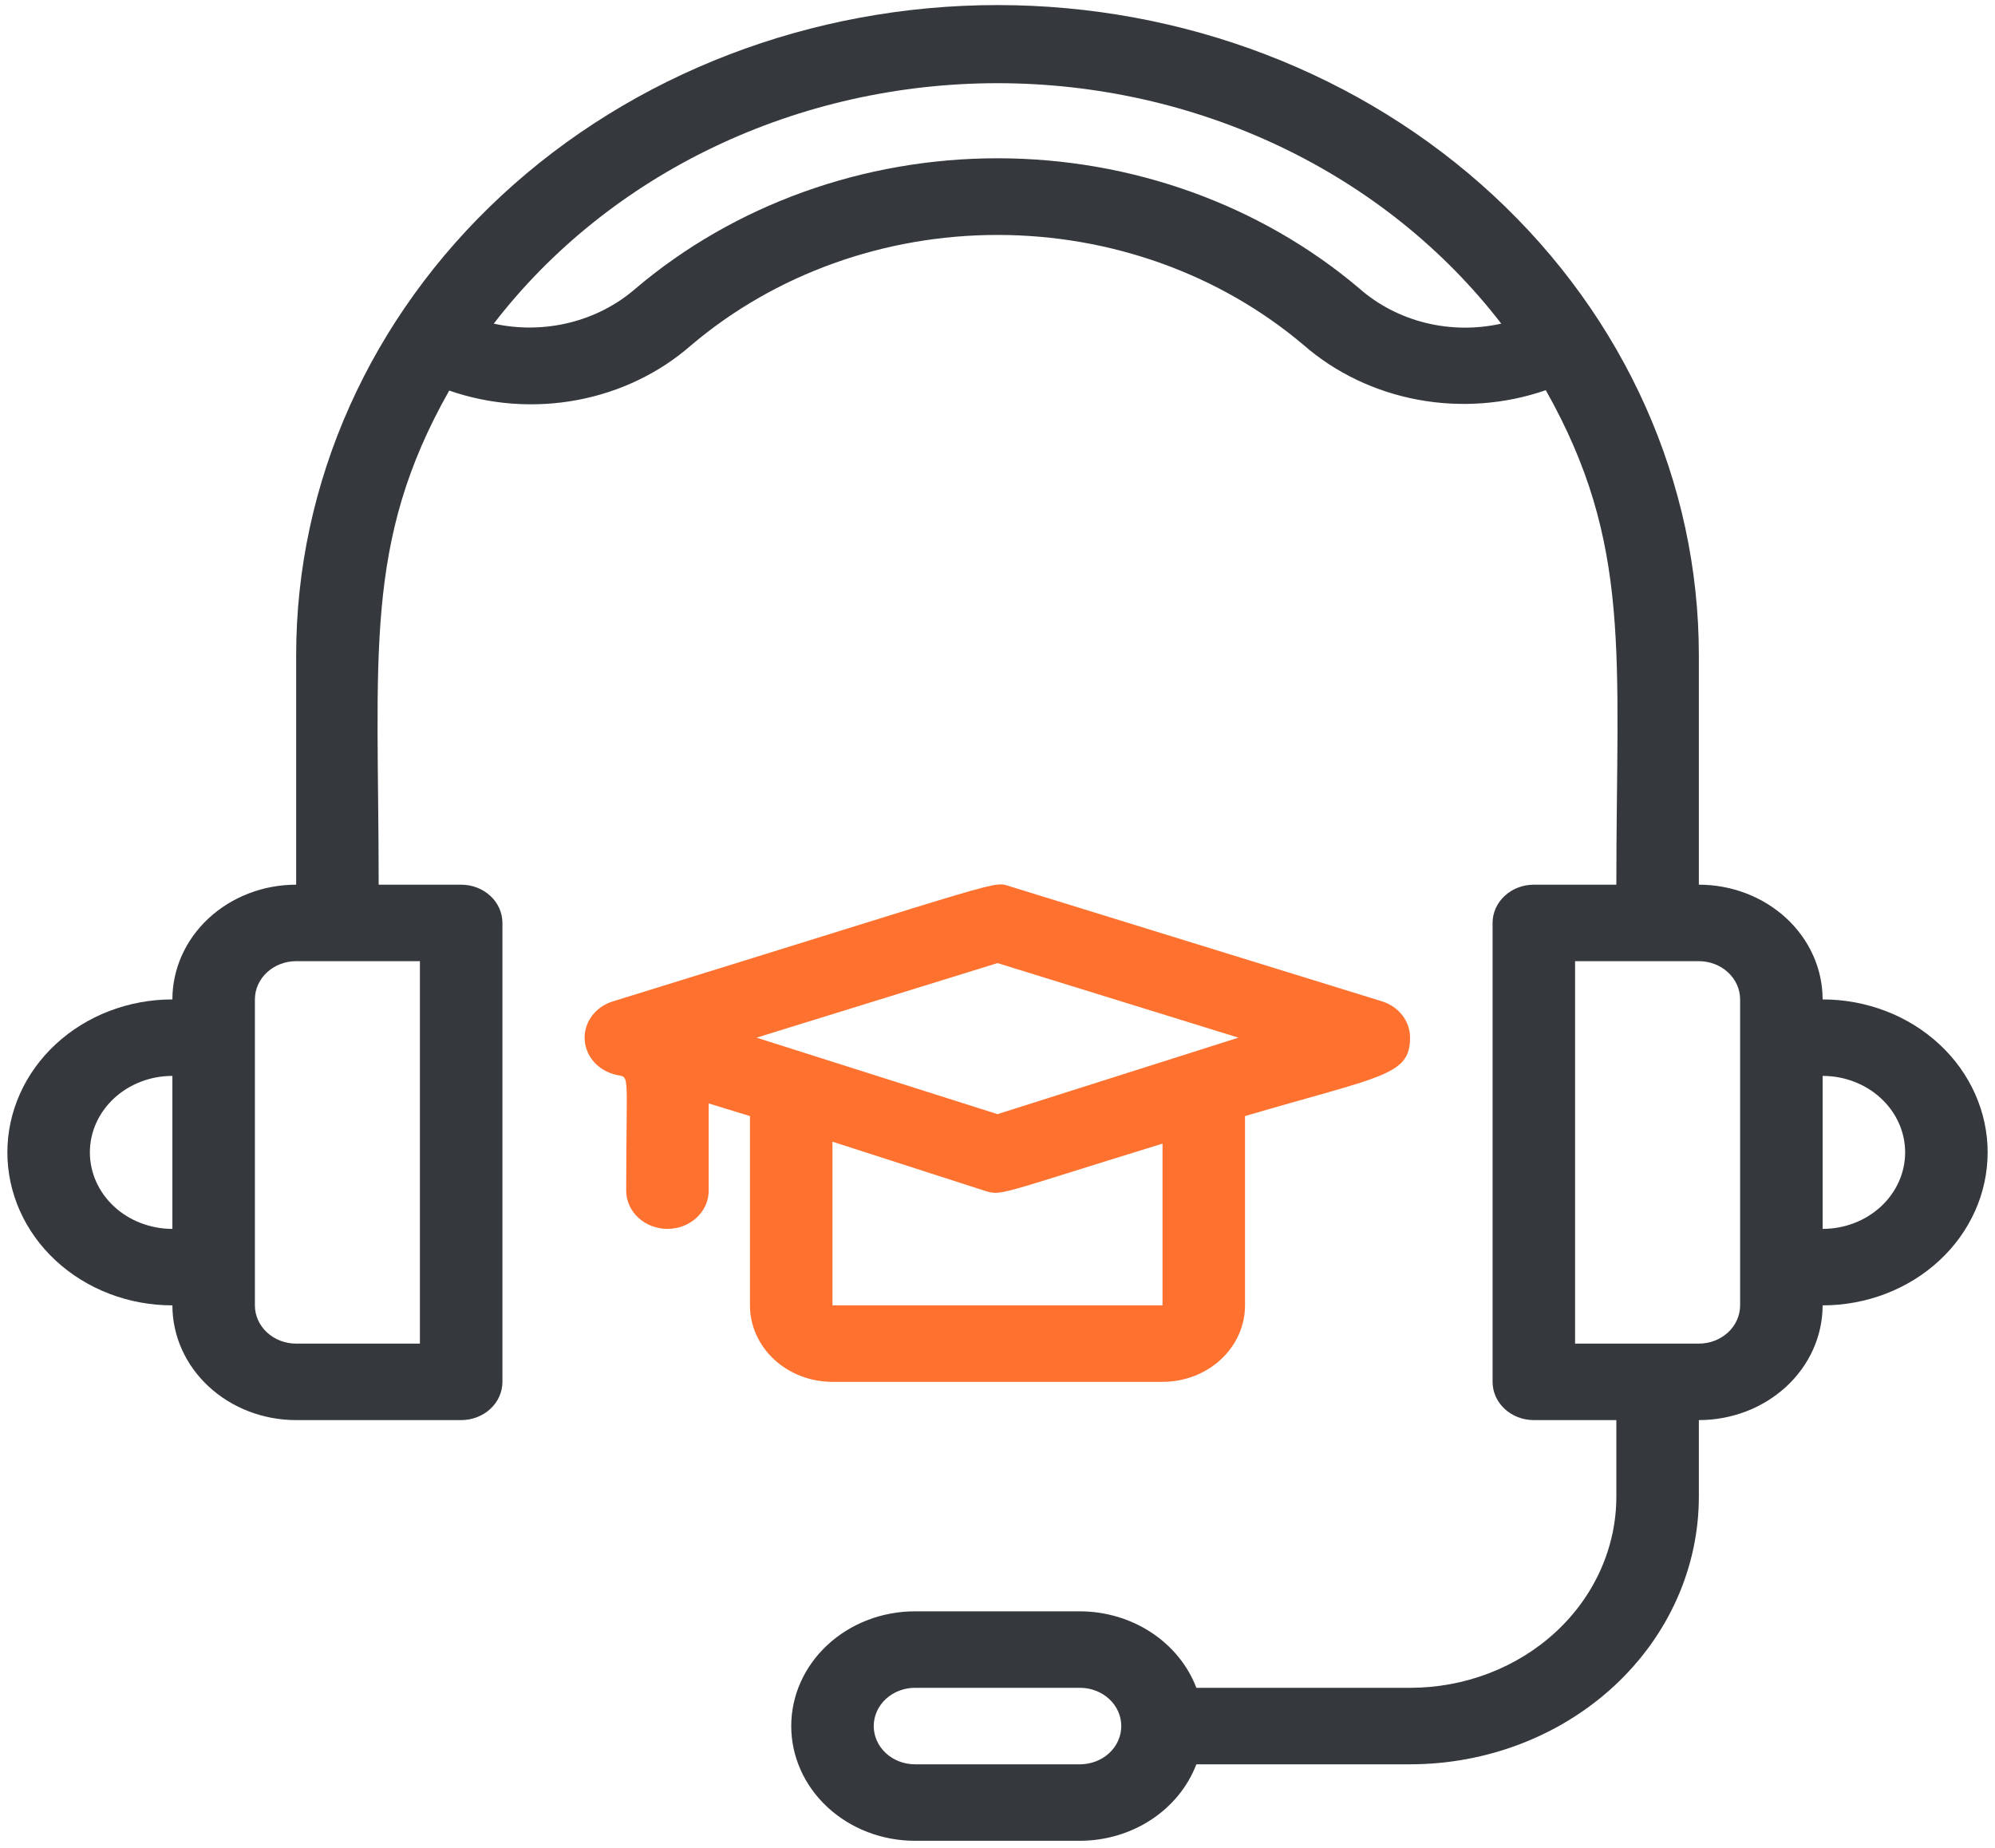 <svg width="163" height="151" viewBox="0 0 163 151" fill="none" xmlns="http://www.w3.org/2000/svg">
<path d="M148.916 81.664C148.916 79.178 147.851 76.793 145.954 75.035C144.058 73.277 141.486 72.289 138.804 72.289V53.539C138.804 39.449 132.767 25.937 122.02 15.974C111.274 6.011 96.698 0.414 81.5 0.414C66.303 0.414 51.727 6.011 40.981 15.974C30.234 25.937 24.197 39.449 24.197 53.539V72.289C21.515 72.289 18.943 73.277 17.047 75.035C15.15 76.793 14.085 79.178 14.085 81.664C10.509 81.664 7.079 82.981 4.551 85.325C2.022 87.669 0.602 90.849 0.602 94.164C0.602 97.479 2.022 100.659 4.551 103.003C7.079 105.347 10.509 106.664 14.085 106.664C14.085 109.15 15.15 111.535 17.047 113.293C18.943 115.051 21.515 116.039 24.197 116.039H37.68C38.574 116.039 39.432 115.71 40.064 115.124C40.696 114.538 41.051 113.743 41.051 112.914V75.414C41.051 74.585 40.696 73.79 40.064 73.204C39.432 72.618 38.574 72.289 37.68 72.289H30.939C30.939 53.539 29.658 44.352 36.703 31.914C40.045 33.076 43.673 33.343 47.171 32.685C50.67 32.028 53.898 30.472 56.489 28.195C63.322 22.407 72.244 19.197 81.5 19.197C90.757 19.197 99.678 22.407 106.512 28.195C109.11 30.46 112.34 32.006 115.837 32.658C119.334 33.309 122.957 33.041 126.298 31.883C133.377 44.445 132.062 53.539 132.062 72.289H125.321C124.427 72.289 123.569 72.618 122.937 73.204C122.305 73.79 121.95 74.585 121.95 75.414V112.914C121.95 113.743 122.305 114.538 122.937 115.124C123.569 115.71 124.427 116.039 125.321 116.039H132.062V122.289C132.062 126.433 130.287 130.407 127.126 133.338C123.965 136.268 119.678 137.914 115.208 137.914H97.748C97.052 136.09 95.765 134.511 94.064 133.392C92.362 132.273 90.328 131.669 88.242 131.664H74.759C72.077 131.664 69.505 132.652 67.608 134.41C65.712 136.168 64.647 138.553 64.647 141.039C64.647 143.525 65.712 145.91 67.608 147.668C69.505 149.426 72.077 150.414 74.759 150.414H88.242C90.328 150.409 92.362 149.805 94.064 148.686C95.765 147.567 97.052 145.988 97.748 144.164H115.208C121.466 144.164 127.468 141.859 131.893 137.757C136.318 133.655 138.804 128.091 138.804 122.289V116.039C141.486 116.039 144.058 115.051 145.954 113.293C147.851 111.535 148.916 109.15 148.916 106.664C152.492 106.664 155.922 105.347 158.45 103.003C160.979 100.659 162.399 97.479 162.399 94.164C162.399 90.849 160.979 87.669 158.45 85.325C155.922 82.981 152.492 81.664 148.916 81.664ZM7.343 94.164C7.343 92.507 8.053 90.917 9.318 89.745C10.582 88.573 12.297 87.914 14.085 87.914V100.414C12.297 100.414 10.582 99.756 9.318 98.584C8.053 97.411 7.343 95.822 7.343 94.164ZM34.309 109.789H24.197C23.303 109.789 22.446 109.46 21.814 108.874C21.181 108.288 20.826 107.493 20.826 106.664V81.664C20.826 80.835 21.181 80.04 21.814 79.454C22.446 78.868 23.303 78.539 24.197 78.539H34.309V109.789ZM111.062 23.57C102.986 16.728 92.441 12.933 81.5 12.933C70.56 12.933 60.015 16.728 51.939 23.57C50.414 24.903 48.556 25.863 46.532 26.365C44.508 26.867 42.382 26.895 40.343 26.445C45.02 20.369 51.195 15.416 58.354 11.998C65.513 8.581 73.448 6.798 81.5 6.798C89.552 6.798 97.488 8.581 104.647 11.998C111.806 15.416 117.981 20.369 122.658 26.445C120.62 26.903 118.491 26.88 116.465 26.378C114.439 25.875 112.582 24.91 111.062 23.57ZM88.242 144.164H74.759C73.865 144.164 73.007 143.835 72.375 143.249C71.743 142.663 71.388 141.868 71.388 141.039C71.388 140.21 71.743 139.415 72.375 138.829C73.007 138.243 73.865 137.914 74.759 137.914H88.242C89.136 137.914 89.993 138.243 90.626 138.829C91.258 139.415 91.613 140.21 91.613 141.039C91.613 141.868 91.258 142.663 90.626 143.249C89.993 143.835 89.136 144.164 88.242 144.164ZM142.175 106.664C142.175 107.493 141.819 108.288 141.187 108.874C140.555 109.46 139.698 109.789 138.804 109.789H128.691V78.539H138.804C139.698 78.539 140.555 78.868 141.187 79.454C141.819 80.04 142.175 80.835 142.175 81.664V106.664ZM148.916 100.414V87.914C150.704 87.914 152.419 88.573 153.683 89.745C154.947 90.917 155.658 92.507 155.658 94.164C155.658 95.822 154.947 97.411 153.683 98.584C152.419 99.756 150.704 100.414 148.916 100.414Z" fill="#35393D"/>
<path d="M94.983 112.914C96.771 112.914 98.486 112.256 99.75 111.084C101.014 109.912 101.724 108.322 101.724 106.664V91.196C112.882 87.914 115.207 87.914 115.207 84.789C115.209 84.134 114.989 83.495 114.578 82.962C114.166 82.43 113.585 82.03 112.915 81.821L82.578 72.446C81.061 71.977 82.949 71.664 50.084 81.821C49.41 82.026 48.822 82.424 48.406 82.957C47.99 83.49 47.766 84.131 47.766 84.789C47.766 85.448 47.99 86.089 48.406 86.622C48.822 87.155 49.41 87.553 50.084 87.758C51.567 88.227 51.163 86.696 51.163 97.289C51.163 98.118 51.518 98.913 52.15 99.499C52.782 100.085 53.639 100.414 54.533 100.414C55.427 100.414 56.285 100.085 56.917 99.499C57.549 98.913 57.904 98.118 57.904 97.289V90.164L61.275 91.196V106.664C61.275 108.322 61.985 109.912 63.249 111.084C64.514 112.256 66.228 112.914 68.016 112.914H94.983ZM81.5 78.696L101.185 84.789L81.5 91.039L61.814 84.789L81.5 78.696ZM80.421 97.289C81.87 97.727 81.297 97.664 94.983 93.446V106.664H68.016V93.289L80.421 97.289Z" fill="#FF712F"/>
</svg>
